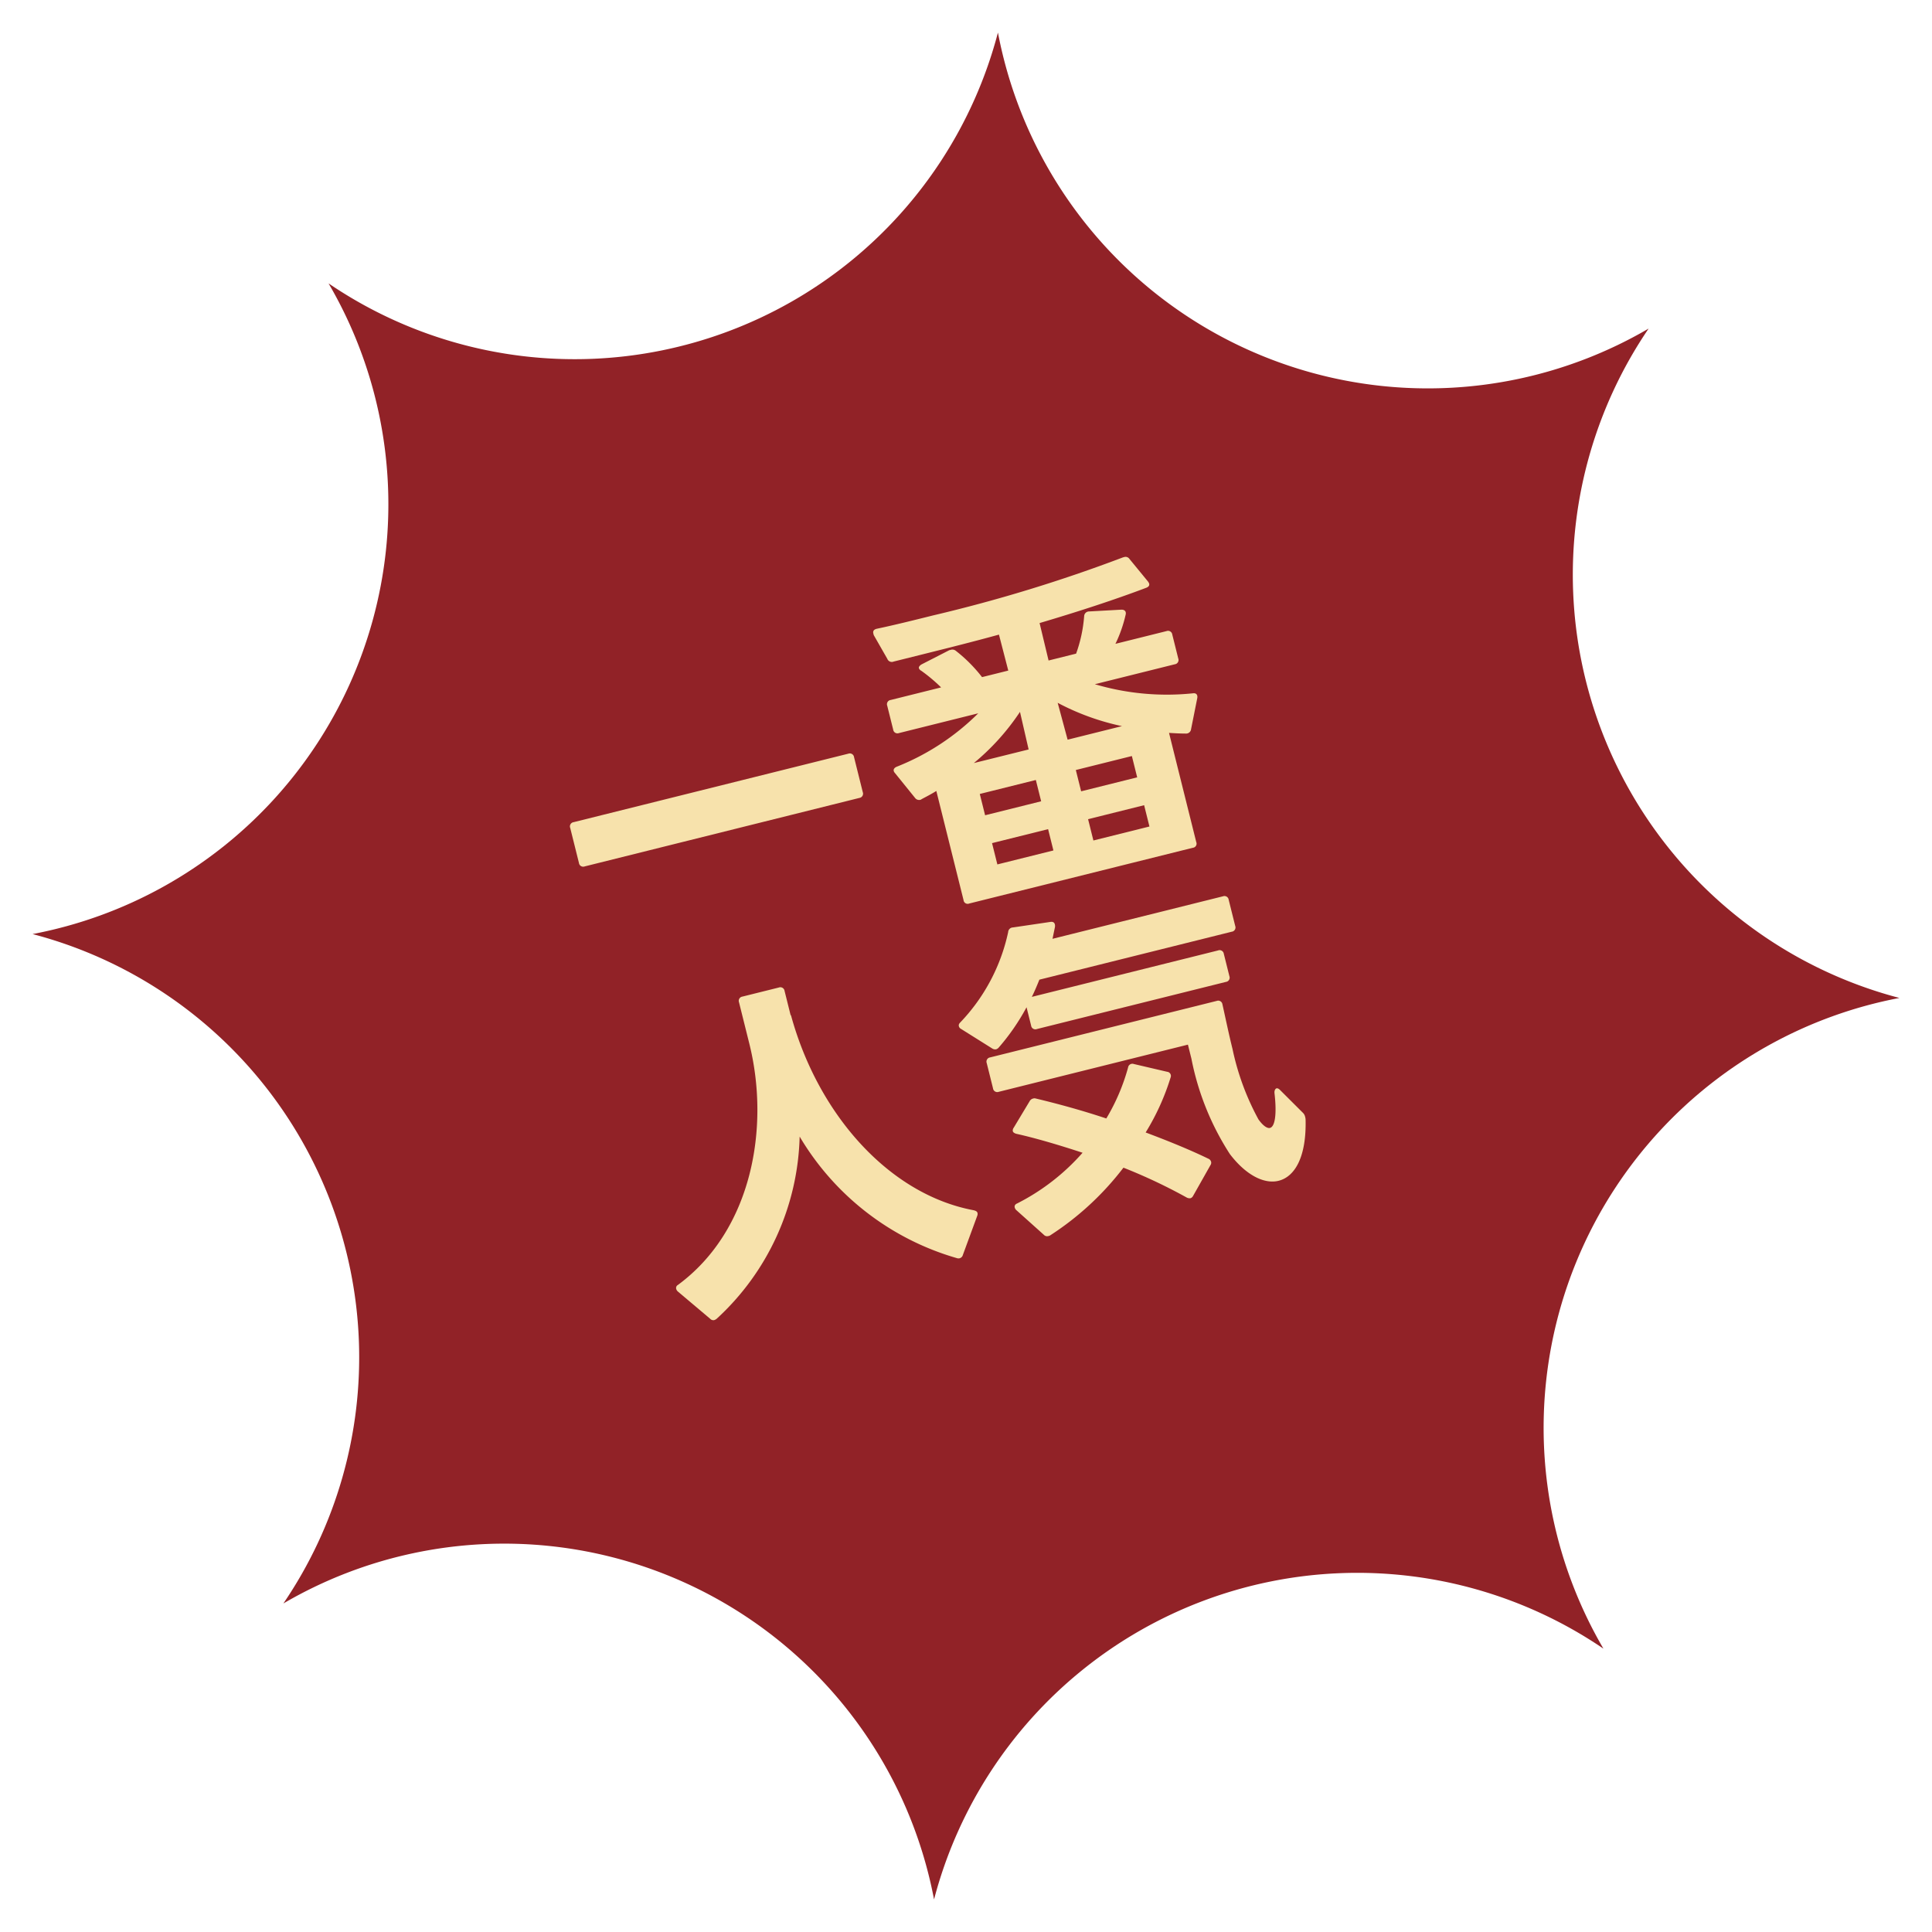 <svg id="img_food_cake_cheesecake_aside_sp" xmlns="http://www.w3.org/2000/svg" xmlns:xlink="http://www.w3.org/1999/xlink" width="74.354" height="74.354" viewBox="0 0 74.354 74.354">
  <defs>
    <clipPath id="clip-path">
      <rect id="長方形_33" data-name="長方形 33" width="71.889" height="71.889" fill="#912227"/>
    </clipPath>
  </defs>
  <g id="グループ_18" data-name="グループ 18" transform="translate(2.509 0) rotate(2)">
    <g id="グループ_17" data-name="グループ 17" transform="translate(0 0)" clip-path="url(#clip-path)">
      <path id="パス_143" data-name="パス 143" d="M61.343,10.511h0A16.839,16.839,0,0,0,71.889,35.92,16.84,16.84,0,0,0,61.378,61.344,16.839,16.839,0,0,0,35.969,71.889,16.839,16.839,0,0,0,10.546,61.379,16.839,16.839,0,0,0,0,35.97,16.839,16.839,0,0,0,10.51,10.546,16.839,16.839,0,0,0,35.919,0,16.84,16.84,0,0,0,61.343,10.511" transform="translate(0 0)" fill="#912227"/>
    </g>
  </g>
  <path id="パス_260" data-name="パス 260" d="M.871-5.785v1.391a.164.164,0,0,0,.182.182H11.947a.164.164,0,0,0,.182-.182V-5.785a.164.164,0,0,0-.182-.182H1.053A.164.164,0,0,0,.871-5.785Zm13.611-3.2h1.092c.988,0,2.054,0,3.107-.026l.013,1.43h-1.04A5.732,5.732,0,0,0,16.926-8.8a.211.211,0,0,0-.182-.091h-.065l-1.17.273c-.078.026-.13.065-.13.117a.18.18,0,0,0,.065.117,6.29,6.29,0,0,1,.585.806h-2a.164.164,0,0,0-.182.182v.949a.164.164,0,0,0,.182.182h3.146a9.3,9.3,0,0,1-3.536,1.235c-.1.013-.156.065-.156.13a.188.188,0,0,0,.026.091l.52,1.118a.192.192,0,0,0,.169.117.117.117,0,0,0,.065-.013c.208-.052.416-.1.624-.169V.572a.159.159,0,0,0,.182.182h8.866a.159.159,0,0,0,.182-.182V-3.757c.208.065.416.13.624.182a.19.19,0,0,0,.234-.117l.52-1.1c.052-.117.013-.208-.117-.221A9.759,9.759,0,0,1,21.8-6.266h3.172a.164.164,0,0,0,.182-.182V-7.4a.164.164,0,0,0-.182-.182H22.945a5.2,5.2,0,0,0,.65-.988c.065-.117.013-.208-.117-.234l-1.222-.234a.189.189,0,0,0-.221.13,5.463,5.463,0,0,1-.65,1.326H20.293l.013-1.482c1.508-.065,3-.169,4.316-.325.091-.013.143-.052.143-.13a.331.331,0,0,0-.026-.091l-.481-1.014a.179.179,0,0,0-.169-.117h-.052a58.136,58.136,0,0,1-7.644.4c-.754,0-1.508,0-2.223-.026-.117,0-.169.052-.169.143v.065l.286,1.014A.184.184,0,0,0,14.482-8.983Zm2,8.541v-.845h2.223v.845Zm0-1.95v-.845h2.223v.845Zm.065-2.054a9.021,9.021,0,0,0,2.2-1.482L18.72-4.446Zm3.692-1.469a9.431,9.431,0,0,0,2.184,1.469H20.267Zm.052,5.473v-.845h2.223v.845Zm0-1.95v-.845h2.223v.845ZM6.565,7.878a10.367,10.367,0,0,0,4.745,6.006.174.174,0,0,0,.247-.065l.9-1.326a.207.207,0,0,0,.039-.1c0-.065-.039-.1-.117-.143C9.36,10.868,7.462,7.215,7.371,3.276c0-.013-.013-.013-.013-.026V2.3a.164.164,0,0,0-.182-.182H5.733a.164.164,0,0,0-.182.182V3.939c0,3.3-1.625,6.994-4.914,8.346a.133.133,0,0,0-.1.13.21.21,0,0,0,.039.117l.949,1.313a.165.165,0,0,0,.143.091.306.306,0,0,0,.1-.026A9.843,9.843,0,0,0,6.565,7.878ZM23.92,4.823H16.536c.156-.182.3-.377.442-.572h7.631a.164.164,0,0,0,.182-.182V3.029a.164.164,0,0,0-.182-.182h-6.76l.2-.416c.052-.13.013-.221-.117-.234l-1.456-.143a.189.189,0,0,0-.221.13,7.216,7.216,0,0,1-2.626,2.925c-.065.039-.091.078-.091.13a.159.159,0,0,0,.052.117l.988,1.027a.207.207,0,0,0,.13.065.21.21,0,0,0,.117-.039,8.411,8.411,0,0,0,1.417-1.248v.728a.164.164,0,0,0,.182.182h7.5a.164.164,0,0,0,.182-.182V5.005A.164.164,0,0,0,23.92,4.823Zm-9.5,3.237h7.5v.559a10.426,10.426,0,0,0,.546,3.913c.4.936,1,1.456,1.573,1.456.65,0,1.261-.637,1.573-2.015a.488.488,0,0,0,.013-.13.309.309,0,0,0-.039-.156l-.65-1.079c-.039-.065-.078-.091-.117-.091s-.1.052-.117.156c-.1.78-.286,1.261-.494,1.261-.1,0-.234-.13-.351-.429a9.914,9.914,0,0,1-.312-2.873c0-.6.026-1.209.039-1.755a.164.164,0,0,0-.182-.182H14.417a.164.164,0,0,0-.182.182v1A.164.164,0,0,0,14.417,8.06Zm2.561,3.055A8.407,8.407,0,0,1,14.066,12.4c-.091.013-.13.065-.13.13a.21.21,0,0,0,.039.117l.793,1.17a.17.17,0,0,0,.156.091A.193.193,0,0,0,15,13.9a11.177,11.177,0,0,0,3.367-1.846,20.754,20.754,0,0,1,2.08,1.7.237.237,0,0,0,.143.065.18.18,0,0,0,.117-.065l.936-.988a.159.159,0,0,0,.052-.117.18.18,0,0,0-.078-.143c-.624-.52-1.339-1.04-2.093-1.56a9.163,9.163,0,0,0,1.443-1.82.16.16,0,0,0-.078-.247l-1.17-.6a.167.167,0,0,0-.247.078,7.831,7.831,0,0,1-1.287,1.7c-.819-.52-1.651-.988-2.444-1.4a.175.175,0,0,0-.1-.026.206.206,0,0,0-.156.065l-.845.845a.18.18,0,0,0-.065.117c0,.052.039.091.1.13C15.379,10.14,16.172,10.608,16.978,11.115Z" transform="translate(22.499 37.686) rotate(-14)" fill="#f7e2ac"/>
</svg>

